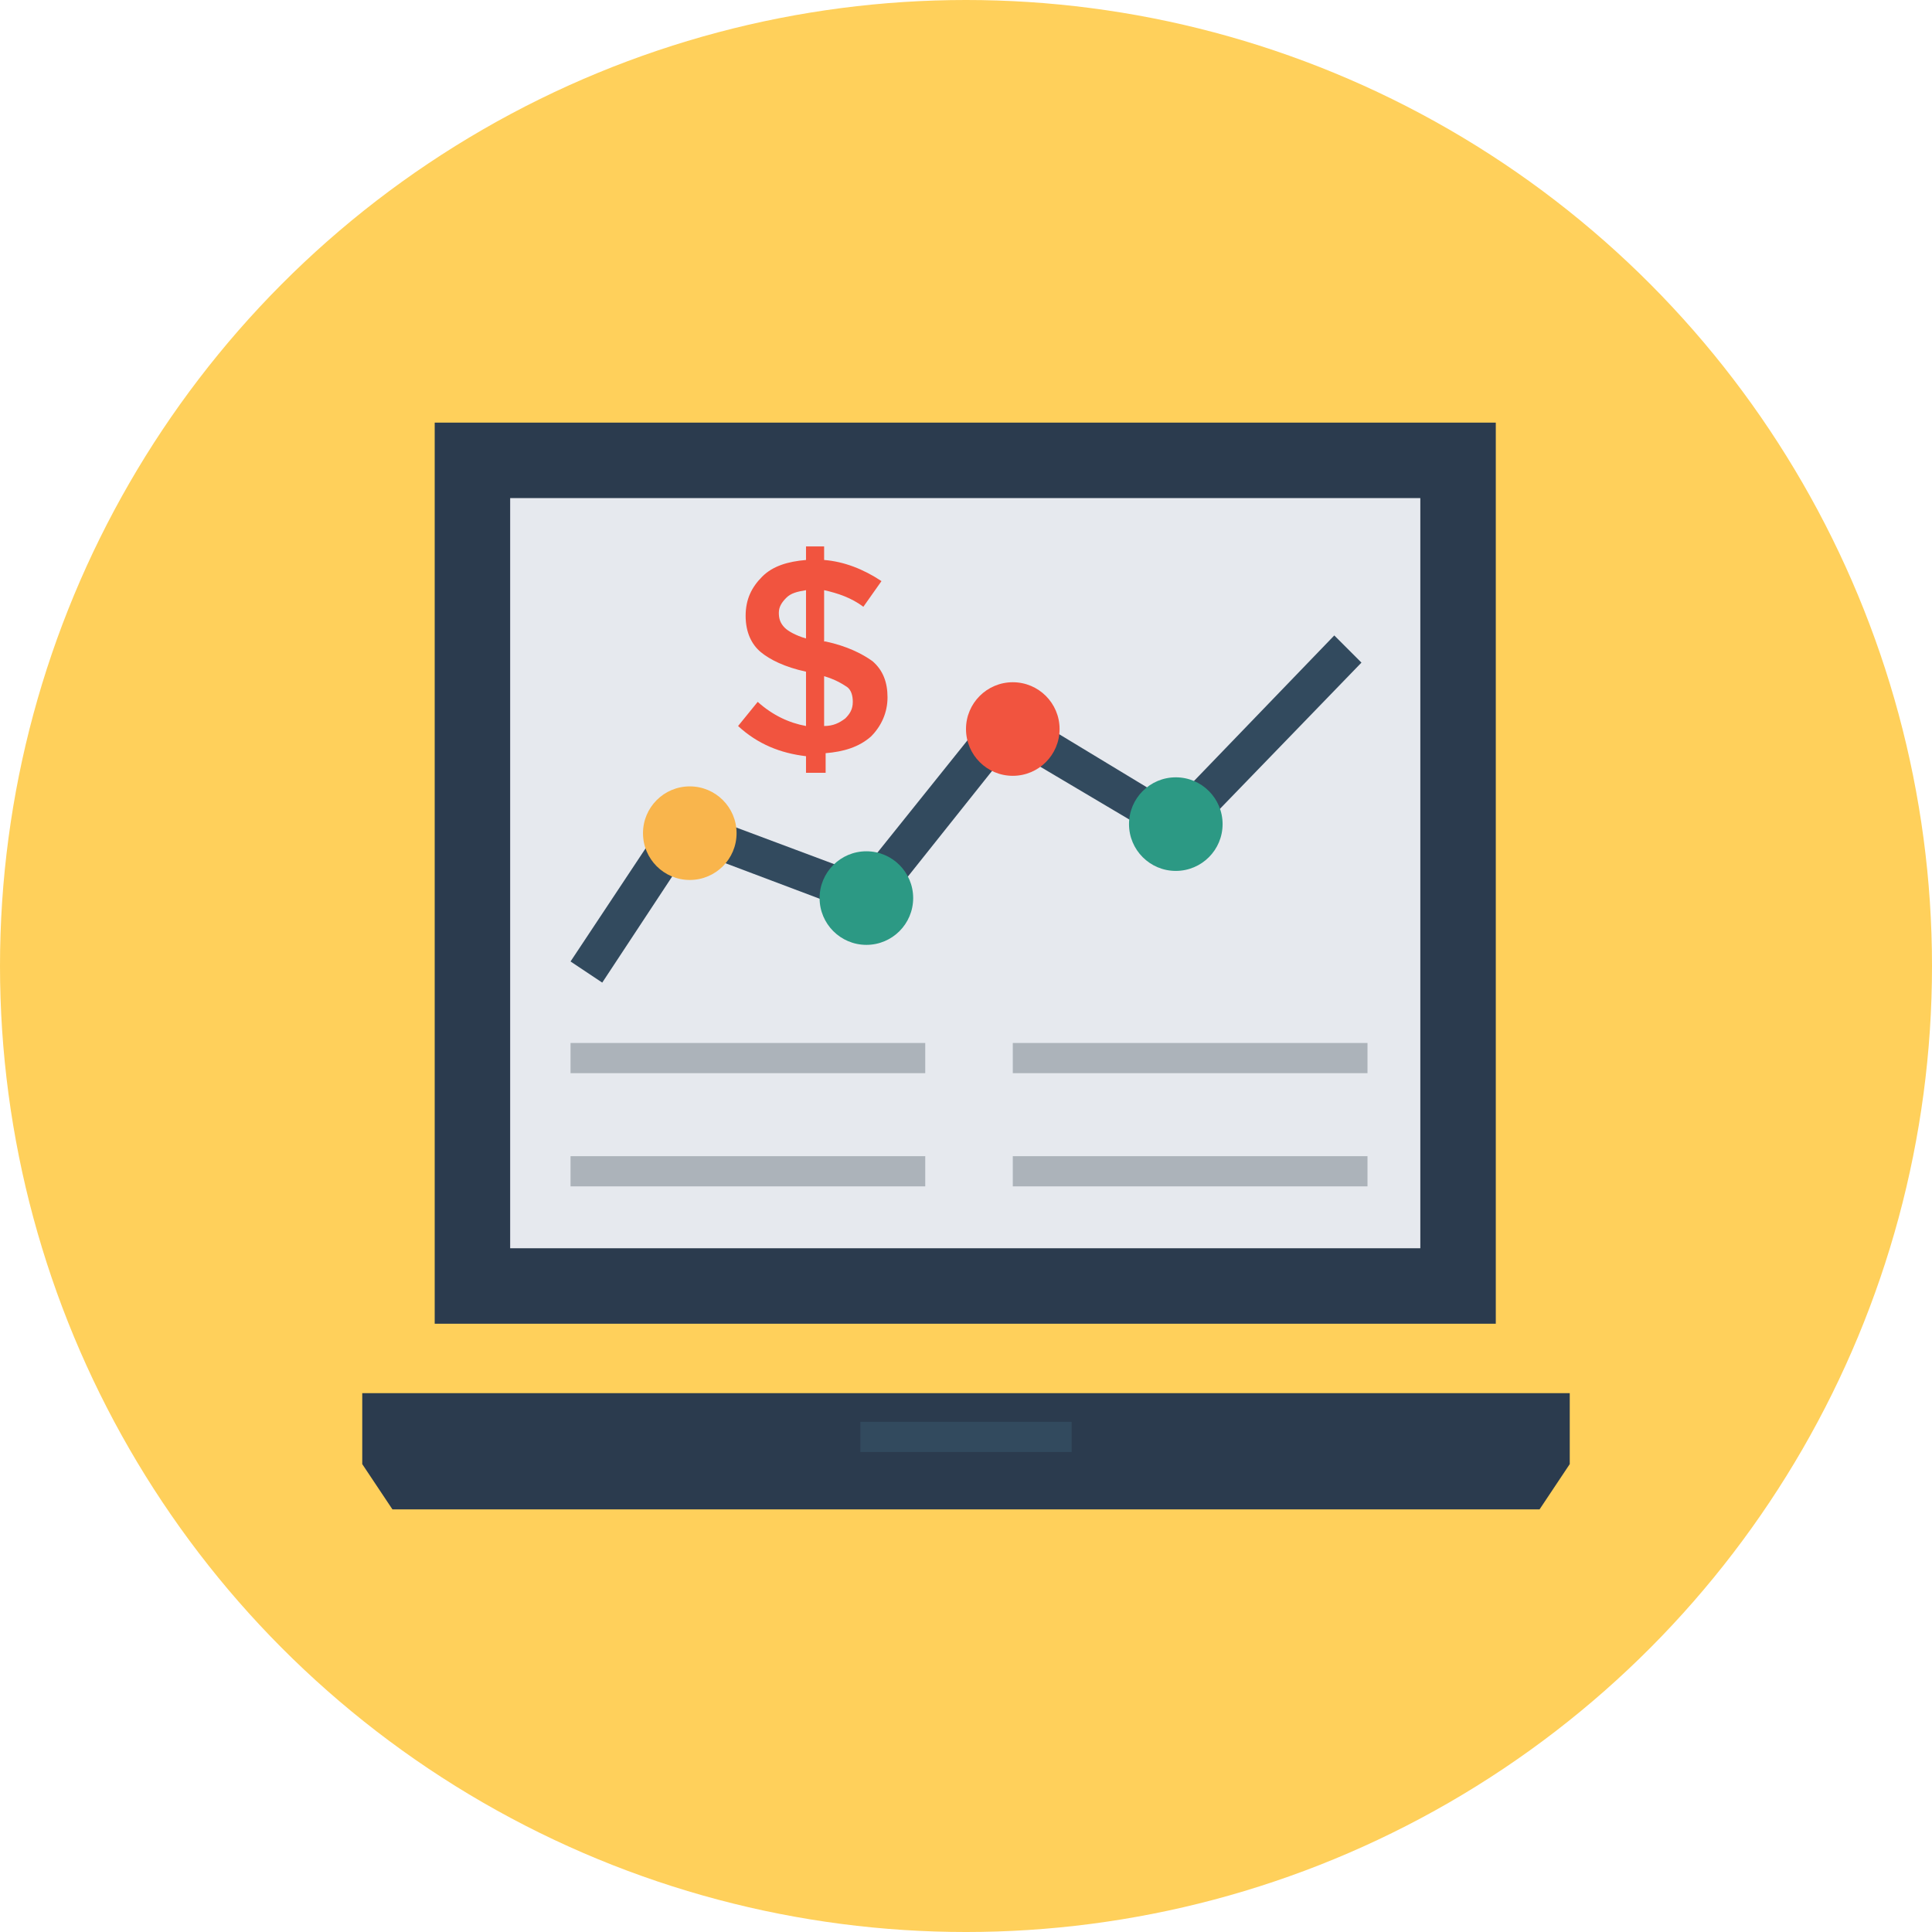 <?xml version="1.0" encoding="iso-8859-1"?>
<!-- Generator: Adobe Illustrator 19.0.0, SVG Export Plug-In . SVG Version: 6.00 Build 0)  -->
<svg version="1.1" id="Layer_1" xmlns="http://www.w3.org/2000/svg" xmlns:xlink="http://www.w3.org/1999/xlink" x="0px" y="0px"
	 viewBox="0 0 504.123 504.123" style="enable-background:new 0 0 504.123 504.123;" xml:space="preserve">
<circle style="fill:#FFD05B;" cx="252.062" cy="252.062" r="252.062"/>
<g>
	<polygon style="fill:#2B3B4E;" points="94.523,363.52 94.523,382.031 102.4,393.846 401.723,393.846 409.6,382.031 409.6,363.52 	
		"/>
	<rect x="113.428" y="110.277" style="fill:#2B3B4E;" width="276.874" height="235.126"/>
</g>
<rect x="133.12" y="129.969" style="fill:#E6E9EE;" width="237.489" height="195.742"/>
<g>
	<rect x="224.492" y="371.003" style="fill:#324A5E;" width="55.138" height="7.877"/>
	<polygon style="fill:#324A5E;" points="348.16,165.809 306.018,209.526 261.12,182.351 224.492,228.037 176.049,209.92 
		148.874,250.88 157.145,256.394 179.988,221.735 228.037,239.852 263.483,195.348 307.988,221.735 355.249,172.898 	"/>
</g>
<circle style="fill:#F9B54C;" cx="179.988" cy="217.403" r="12.209"/>
<circle style="fill:#F1543F;" cx="264.271" cy="190.228" r="12.209"/>
<g>
	<circle style="fill:#2C9984;" cx="226.068" cy="234.338" r="12.209"/>
	<circle style="fill:#2C9984;" cx="306.806" cy="215.04" r="12.209"/>
</g>
<g>
	<rect x="148.874" y="272.148" style="fill:#ACB3BA;" width="92.554" height="7.877"/>
	<rect x="148.874" y="301.686" style="fill:#ACB3BA;" width="92.554" height="7.877"/>
	<rect x="264.271" y="272.148" style="fill:#ACB3BA;" width="92.554" height="7.877"/>
	<rect x="264.271" y="301.686" style="fill:#ACB3BA;" width="92.554" height="7.877"/>
</g>
<path style="fill:#F1543F;" d="M210.314,202.437v-5.12c-6.695-0.788-12.603-3.151-17.723-7.877l5.12-6.302
	c3.938,3.545,8.271,5.514,12.603,6.302v-14.178c-5.514-1.182-9.452-3.151-11.815-5.12c-2.363-1.969-3.938-5.12-3.938-9.452
	c0-4.332,1.575-7.483,4.332-10.24c2.757-2.757,6.695-3.938,11.422-4.332v-3.545h4.726v3.545c5.12,0.394,10.24,2.363,14.966,5.514
	l-4.726,6.695c-3.151-2.363-6.695-3.545-10.24-4.332v13.391h0.394c5.514,1.182,9.452,3.151,12.209,5.12
	c2.757,2.363,3.938,5.514,3.938,9.452s-1.575,7.483-4.332,10.24c-3.151,2.757-7.089,3.938-11.815,4.332v5.12h-5.12V202.437z
	 M205.194,155.963c-1.182,1.182-1.969,2.363-1.969,3.938s0.394,2.757,1.575,3.938c0.788,0.788,2.757,1.969,5.514,2.757v-12.603
	C207.951,154.388,206.375,154.782,205.194,155.963z M220.554,187.471c1.182-1.182,1.969-2.363,1.969-4.332
	c0-1.575-0.394-3.151-1.575-3.938c-1.182-0.788-3.151-1.969-5.908-2.757v12.997C217.403,189.44,218.978,188.652,220.554,187.471z"/>
<g>
</g>
<g>
</g>
<g>
</g>
<g>
</g>
<g>
</g>
<g>
</g>
<g>
</g>
<g>
</g>
<g>
</g>
<g>
</g>
<g>
</g>
<g>
</g>
<g>
</g>
<g>
</g>
<g>
</g>
</svg>

